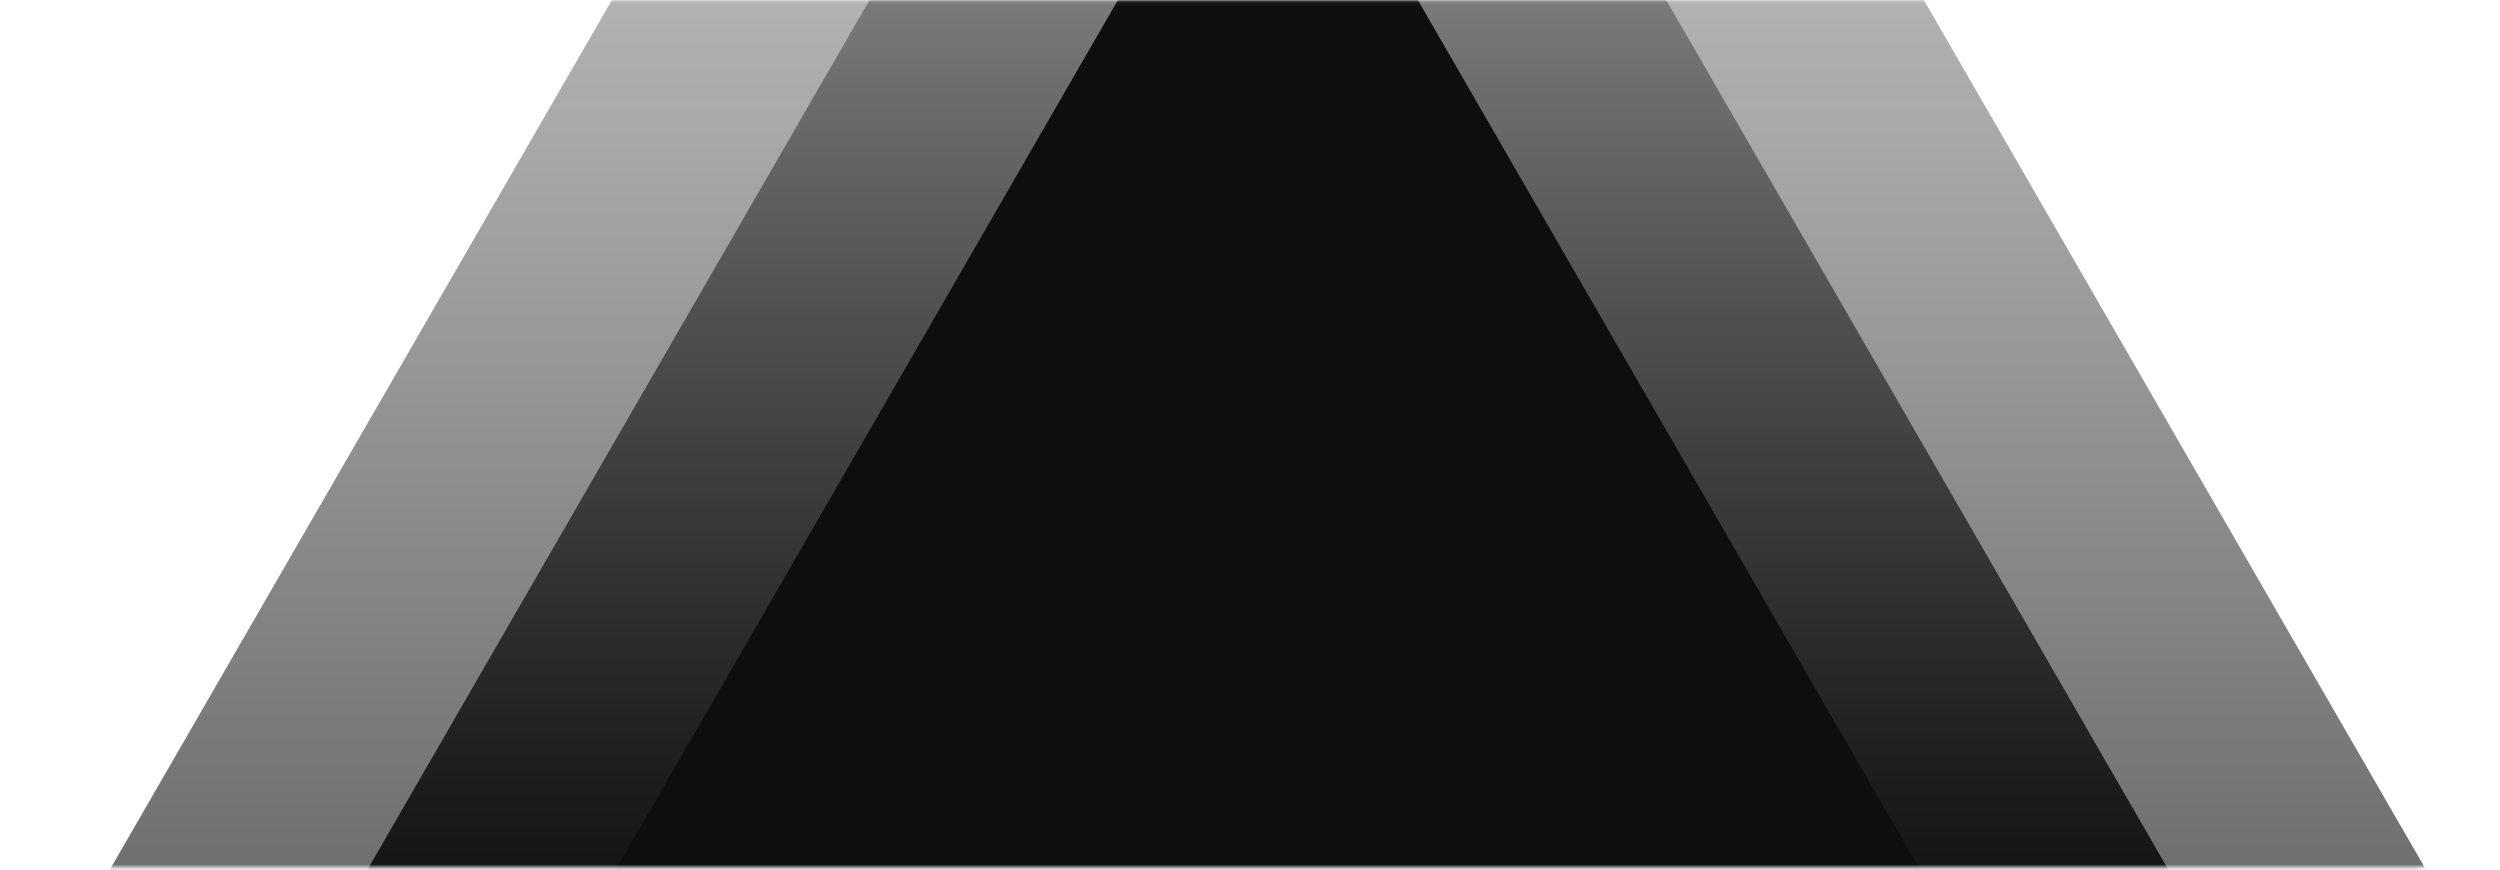 <svg width="629" height="219" viewBox="0 0 629 219" fill="none" xmlns="http://www.w3.org/2000/svg">
<mask id="mask0_3969_1392" style="mask-type:alpha" maskUnits="userSpaceOnUse" x="0" y="0" width="630" height="219">
<rect x="0" y="0.292" width="629" height="217.837" rx="21.169" fill="#212124"/>
<rect x="0" y="0.292" width="629" height="217.837" rx="21.169" fill="black"/>
</mask>
<g mask="url(#mask0_3969_1392)">
<g filter="url(#filter0_dd_3969_1392)">
<path d="M319 -292.225L684.58 340.977H-46.579L319 -292.225Z" fill="url(#paint0_linear_3969_1392)"/>
</g>
<g filter="url(#filter1_ddd_3969_1392)">
<path d="M319 -176.769L584.592 283.249H53.408L319 -176.769Z" fill="url(#paint1_linear_3969_1392)"/>
</g>
<g filter="url(#filter2_ddd_3969_1392)">
<path d="M319 -68.53L490.854 229.129H147.147L319 -68.53Z" fill="#0E0E0E"/>
</g>
</g>
<defs>
<filter id="filter0_dd_3969_1392" x="-96.811" y="-334.085" width="831.623" height="733.666" filterUnits="userSpaceOnUse" color-interpolation-filters="sRGB">
<feFlood flood-opacity="0" result="BackgroundImageFix"/>
<feColorMatrix in="SourceAlpha" type="matrix" values="0 0 0 0 0 0 0 0 0 0 0 0 0 0 0 0 0 0 127 0" result="hardAlpha"/>
<feOffset dy="-2"/>
<feComposite in2="hardAlpha" operator="out"/>
<feColorMatrix type="matrix" values="0 0 0 0 1 0 0 0 0 1 0 0 0 0 1 0 0 0 0.2 0"/>
<feBlend mode="normal" in2="BackgroundImageFix" result="effect1_dropShadow_3969_1392"/>
<feColorMatrix in="SourceAlpha" type="matrix" values="0 0 0 0 0 0 0 0 0 0 0 0 0 0 0 0 0 0 127 0" result="hardAlpha"/>
<feOffset dy="8.372"/>
<feGaussianBlur stdDeviation="25.116"/>
<feComposite in2="hardAlpha" operator="out"/>
<feColorMatrix type="matrix" values="0 0 0 0 0 0 0 0 0 0 0 0 0 0 0 0 0 0 0.9 0"/>
<feBlend mode="normal" in2="effect1_dropShadow_3969_1392" result="effect2_dropShadow_3969_1392"/>
<feBlend mode="normal" in="SourceGraphic" in2="effect2_dropShadow_3969_1392" result="shape"/>
</filter>
<filter id="filter1_ddd_3969_1392" x="-13.568" y="-247.932" width="665.136" height="593.971" filterUnits="userSpaceOnUse" color-interpolation-filters="sRGB">
<feFlood flood-opacity="0" result="BackgroundImageFix"/>
<feColorMatrix in="SourceAlpha" type="matrix" values="0 0 0 0 0 0 0 0 0 0 0 0 0 0 0 0 0 0 127 0" result="hardAlpha"/>
<feOffset dy="-1"/>
<feComposite in2="hardAlpha" operator="out"/>
<feColorMatrix type="matrix" values="0 0 0 0 1 0 0 0 0 1 0 0 0 0 1 0 0 0 0.72 0"/>
<feBlend mode="normal" in2="BackgroundImageFix" result="effect1_dropShadow_3969_1392"/>
<feColorMatrix in="SourceAlpha" type="matrix" values="0 0 0 0 0 0 0 0 0 0 0 0 0 0 0 0 0 0 127 0" result="hardAlpha"/>
<feOffset dy="8.372"/>
<feGaussianBlur stdDeviation="27.209"/>
<feComposite in2="hardAlpha" operator="out"/>
<feColorMatrix type="matrix" values="0 0 0 0 0 0 0 0 0 0 0 0 0 0 0 0 0 0 0.84 0"/>
<feBlend mode="normal" in2="effect1_dropShadow_3969_1392" result="effect2_dropShadow_3969_1392"/>
<feColorMatrix in="SourceAlpha" type="matrix" values="0 0 0 0 0 0 0 0 0 0 0 0 0 0 0 0 0 0 127 0" result="hardAlpha"/>
<feOffset dy="-4.186"/>
<feGaussianBlur stdDeviation="33.488"/>
<feComposite in2="hardAlpha" operator="out"/>
<feColorMatrix type="matrix" values="0 0 0 0 1 0 0 0 0 1 0 0 0 0 1 0 0 0 0.1 0"/>
<feBlend mode="normal" in2="effect2_dropShadow_3969_1392" result="effect3_dropShadow_3969_1392"/>
<feBlend mode="normal" in="SourceGraphic" in2="effect3_dropShadow_3969_1392" result="shape"/>
</filter>
<filter id="filter2_ddd_3969_1392" x="80.17" y="-139.692" width="477.66" height="431.612" filterUnits="userSpaceOnUse" color-interpolation-filters="sRGB">
<feFlood flood-opacity="0" result="BackgroundImageFix"/>
<feColorMatrix in="SourceAlpha" type="matrix" values="0 0 0 0 0 0 0 0 0 0 0 0 0 0 0 0 0 0 127 0" result="hardAlpha"/>
<feOffset dy="-1"/>
<feComposite in2="hardAlpha" operator="out"/>
<feColorMatrix type="matrix" values="0 0 0 0 1 0 0 0 0 1 0 0 0 0 1 0 0 0 0.72 0"/>
<feBlend mode="normal" in2="BackgroundImageFix" result="effect1_dropShadow_3969_1392"/>
<feColorMatrix in="SourceAlpha" type="matrix" values="0 0 0 0 0 0 0 0 0 0 0 0 0 0 0 0 0 0 127 0" result="hardAlpha"/>
<feOffset dy="8.372"/>
<feGaussianBlur stdDeviation="27.209"/>
<feComposite in2="hardAlpha" operator="out"/>
<feColorMatrix type="matrix" values="0 0 0 0 0 0 0 0 0 0 0 0 0 0 0 0 0 0 0.84 0"/>
<feBlend mode="normal" in2="effect1_dropShadow_3969_1392" result="effect2_dropShadow_3969_1392"/>
<feColorMatrix in="SourceAlpha" type="matrix" values="0 0 0 0 0 0 0 0 0 0 0 0 0 0 0 0 0 0 127 0" result="hardAlpha"/>
<feOffset dy="-4.186"/>
<feGaussianBlur stdDeviation="33.488"/>
<feComposite in2="hardAlpha" operator="out"/>
<feColorMatrix type="matrix" values="0 0 0 0 1 0 0 0 0 1 0 0 0 0 1 0 0 0 0.1 0"/>
<feBlend mode="normal" in2="effect2_dropShadow_3969_1392" result="effect3_dropShadow_3969_1392"/>
<feBlend mode="normal" in="SourceGraphic" in2="effect3_dropShadow_3969_1392" result="shape"/>
</filter>
<linearGradient id="paint0_linear_3969_1392" x1="319" y1="-292.225" x2="319" y2="534.814" gradientUnits="userSpaceOnUse">
<stop stop-color="#313131" stop-opacity="0"/>
<stop offset="1"/>
</linearGradient>
<linearGradient id="paint1_linear_3969_1392" x1="319" y1="-176.769" x2="319" y2="276.141" gradientUnits="userSpaceOnUse">
<stop stop-color="#313131" stop-opacity="0"/>
<stop offset="1"/>
</linearGradient>
</defs>
</svg>
